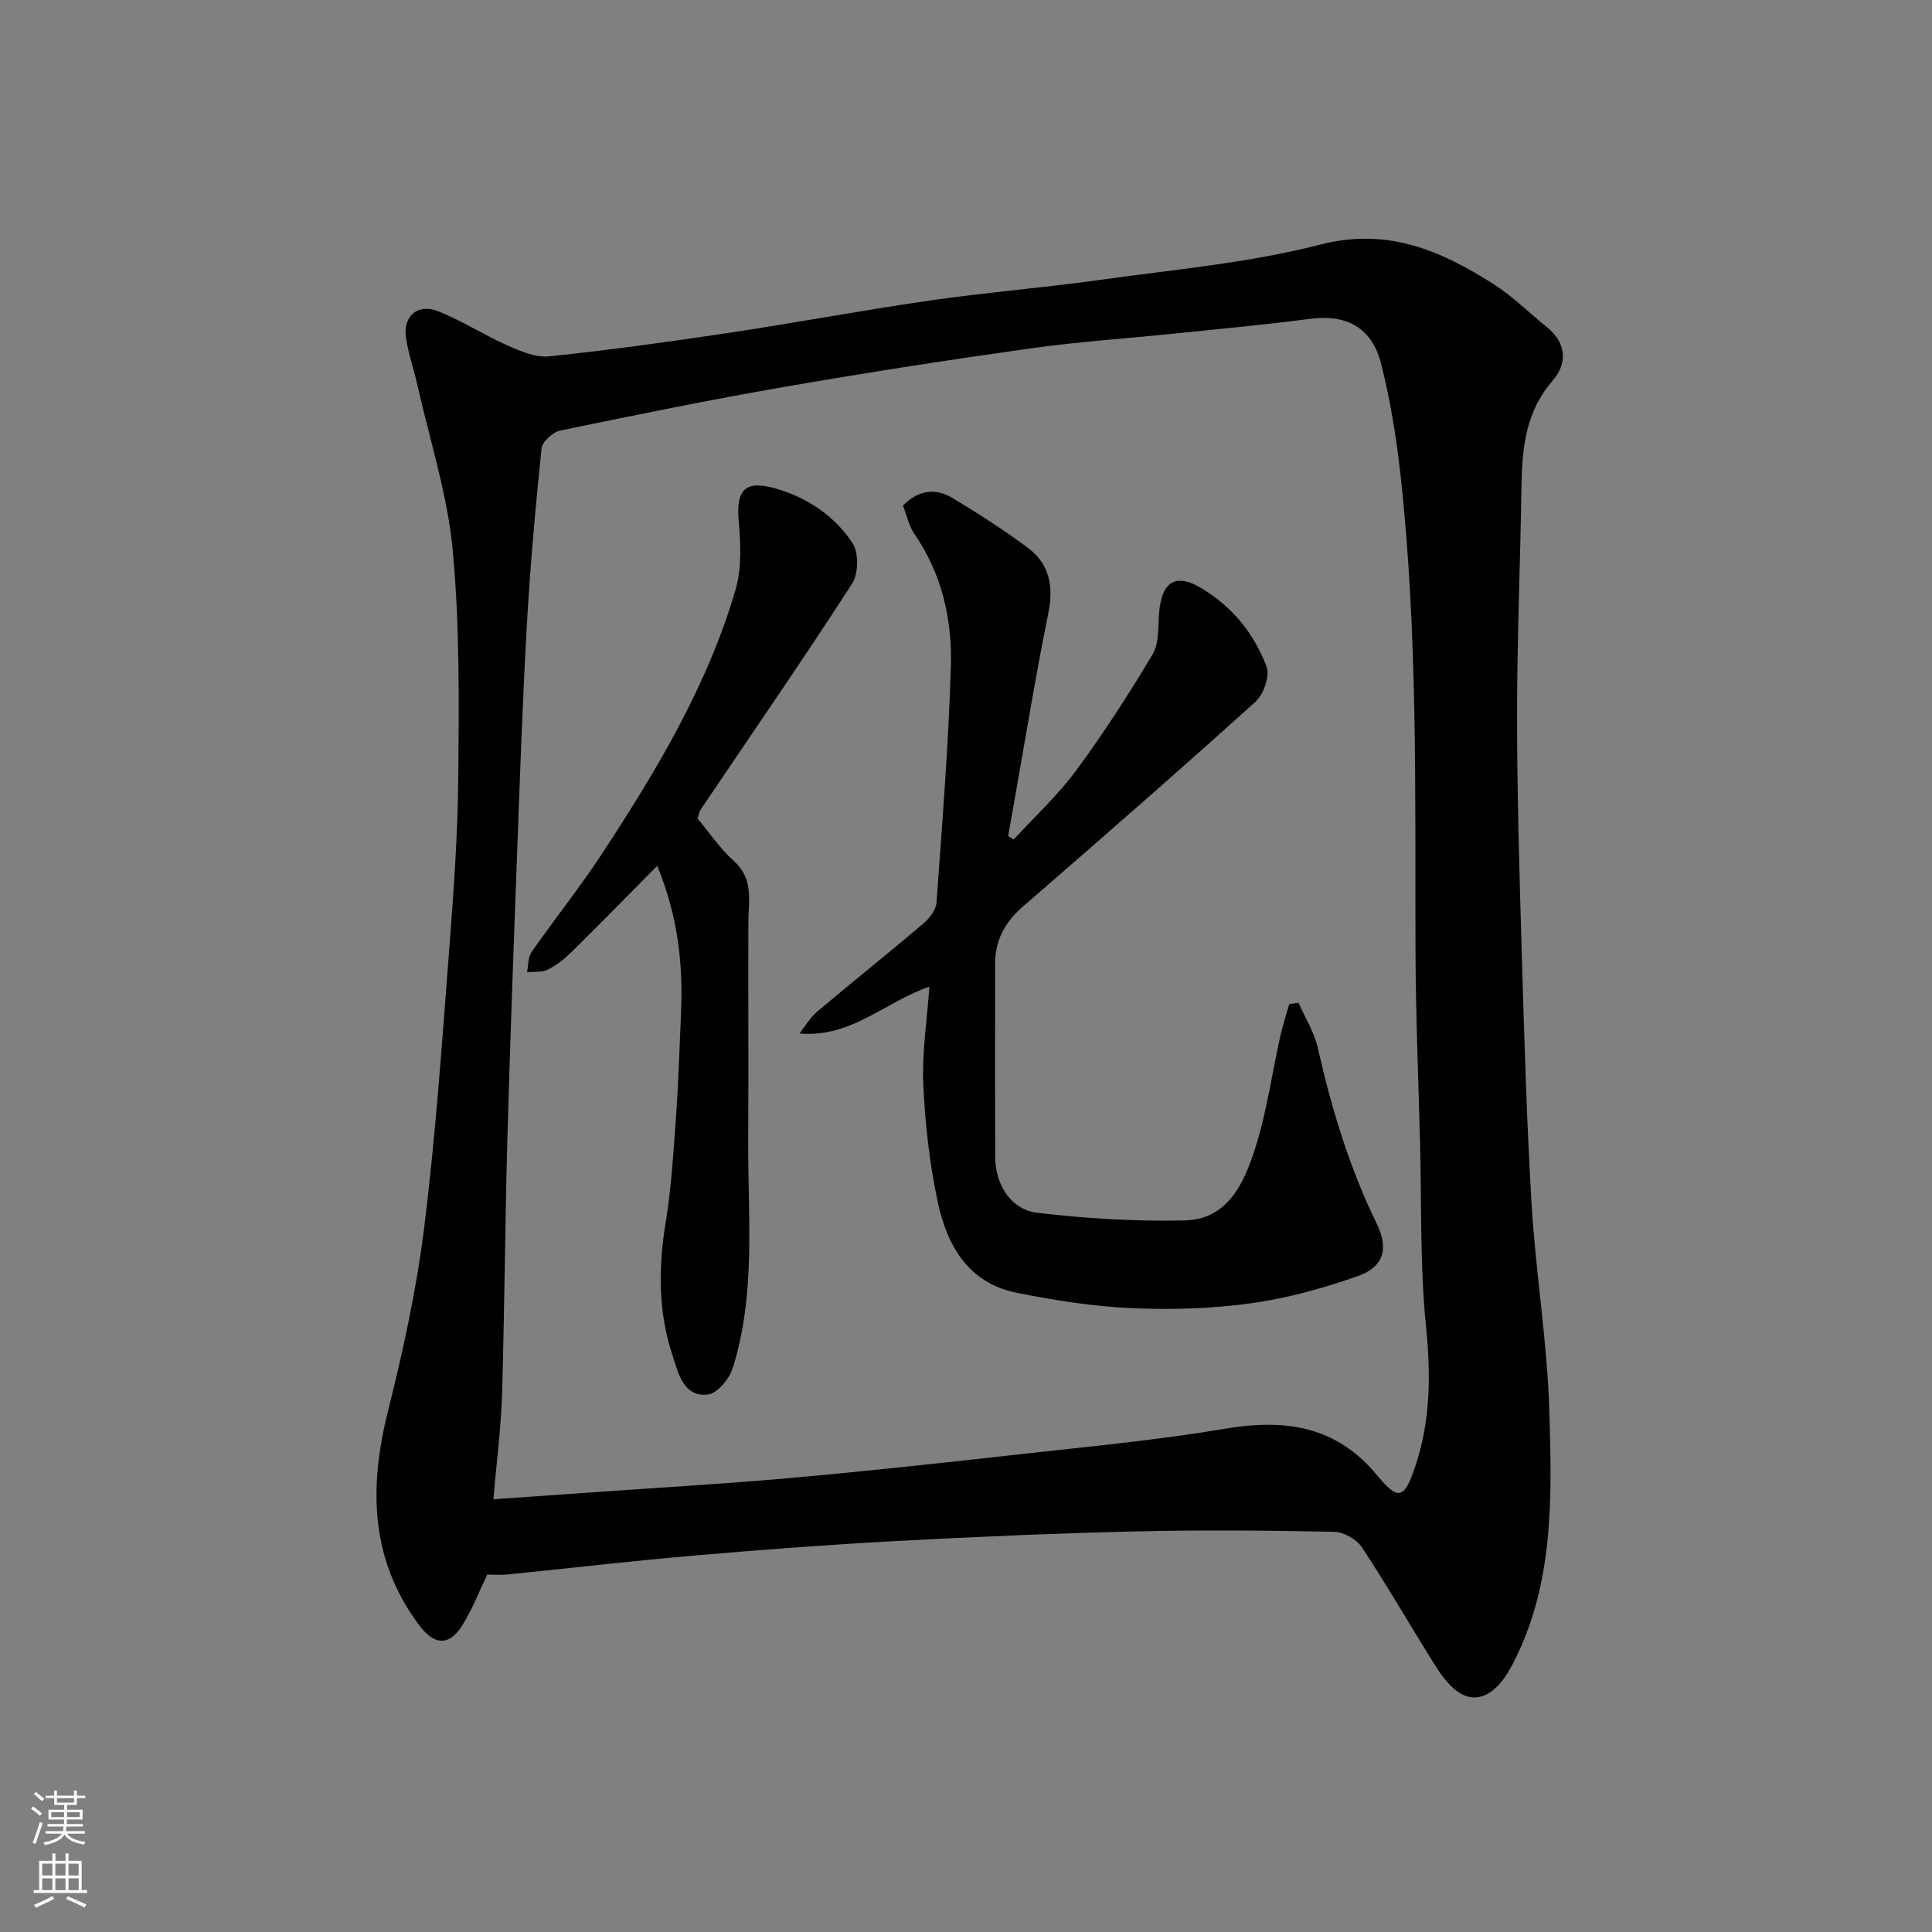 <svg enable-background="new 0 0 400 400" viewBox="0 0 400 400" xmlns="http://www.w3.org/2000/svg"><rect x="0" y="0" width="400" height="400" fill="#808080" stroke="none"/><g fill="#010000"><path d="m100.88 326c-1.73 3.58-3.11 7.23-5.15 10.48-2.78 4.44-5.86 4.16-9.02-.1-10.17-13.69-10.32-28.57-6.34-44.42 3.13-12.46 5.88-25.11 7.46-37.85 2.35-18.9 3.66-37.94 5.13-56.95.94-12.18 1.83-24.39 1.93-36.59.13-15.59.29-31.27-1.17-46.76-1.08-11.42-4.71-22.59-7.25-33.87-.75-3.33-1.88-6.58-2.41-9.94-.72-4.5 2.42-7.27 6.67-5.56 4.96 1.99 9.52 4.95 14.42 7.12 2.69 1.19 5.81 2.51 8.57 2.22 12.35-1.29 24.67-2.99 36.96-4.83 14.04-2.11 28-4.74 42.06-6.76 11.67-1.68 23.45-2.62 35.14-4.26 15.2-2.13 30.64-3.48 45.44-7.28 14-3.6 24.95 1.22 35.86 8.14 3.99 2.53 7.39 5.97 11.1 8.95 4.15 3.33 4.2 7.61 1.17 11.09-5.79 6.64-6.33 14.38-6.46 22.49-.24 15.6-.9 31.19-.9 46.78.01 16.26.48 32.53.96 48.78.52 17.53 1.01 35.08 2.06 52.58.86 14.26 3.25 28.45 3.66 42.71.52 17.85 1.05 35.92-7.68 52.54-3.99 7.6-8.43 7.8-11.65 5.27-1.83-1.44-3.27-3.5-4.52-5.51-5.02-8.02-9.74-16.23-14.95-24.12-1.1-1.66-3.79-3.17-5.77-3.21-13.65-.28-27.32-.4-40.98-.08-16.54.39-33.07 1.1-49.59 1.99-13.98.75-27.95 1.8-41.89 3.01-12.91 1.11-25.79 2.62-38.68 3.92-1.46.14-2.92.02-4.18.02zm1.27-15.59c6.97-.49 13.53-.94 20.09-1.41 13.97-.99 27.96-1.79 41.9-3.04 16.02-1.44 32.01-3.19 48-4.98 13.84-1.55 27.74-2.85 41.46-5.17 12.44-2.1 23.05-.65 31.58 9.71 4.34 5.27 5.56 4.76 7.79-1.78 3.23-9.51 3.27-19.12 2.27-29.13-1.26-12.51-.9-25.18-1.23-37.78-.35-13.6-.91-27.2-.95-40.8-.09-32.67.48-65.36-3.12-97.9-.84-7.59-2.09-15.19-3.93-22.6-1.93-7.74-7.17-10.51-14.83-9.51-9.1 1.19-18.25 2.04-27.39 2.98-10.13 1.05-20.31 1.71-30.38 3.12-16.99 2.39-33.94 5.02-50.84 7.95-15.58 2.7-31.08 5.86-46.56 9.07-1.54.32-3.74 2.31-3.89 3.71-1.26 12.26-2.37 24.55-3.06 36.86-.9 16.02-1.45 32.07-2.04 48.11-.73 19.53-1.45 39.07-1.99 58.61-.48 17.43-.57 34.87-1.09 52.3-.21 6.87-1.11 13.72-1.79 21.68z"/><path d="m268.85 207.61c1.36 3.1 3.25 6.08 3.98 9.32 2.85 12.6 6.56 24.86 12.24 36.5 2.47 5.07 1.43 8.86-3.92 10.76-7.15 2.53-14.6 4.59-22.09 5.63-8.16 1.13-16.53 1.39-24.77 1.02-7.97-.36-15.97-1.61-23.81-3.19-10.01-2-14.42-9.8-16.33-18.79-1.69-7.97-2.63-16.19-2.99-24.34-.29-6.54.76-13.15 1.26-20.25-9.3 3.24-16.2 10.63-26.9 9.7 1.2-1.52 2.19-3.28 3.64-4.5 7.27-6.13 14.71-12.07 21.97-18.22 1.27-1.08 2.65-2.83 2.76-4.36 1.18-16.29 2.48-32.59 2.98-48.9.29-9.7-1.84-19.13-7.54-27.43-1.16-1.69-1.59-3.88-2.38-5.88 3.17-3.27 6.77-3.7 10.37-1.51 5.3 3.21 10.54 6.55 15.5 10.26 4.45 3.33 5.36 7.92 4.23 13.49-2.63 12.93-4.74 25.98-7.05 38.98-.43 2.39-.84 4.79-1.27 7.18.38.25.75.5 1.13.75 4.35-4.75 9.15-9.17 12.96-14.33 5.68-7.7 10.89-15.78 15.8-24.01 1.38-2.32 1.13-5.69 1.36-8.6.53-6.76 3.67-8.16 8.72-5.13 6.58 3.95 10.93 9.44 13.52 16.24.73 1.92-.59 5.76-2.27 7.28-15.9 14.34-32.03 28.43-48.21 42.45-3.73 3.24-5.73 7-5.72 11.91.02 13.33-.04 26.66.03 40 .03 5.63 3.26 10.81 8.73 11.46 10.11 1.19 20.37 1.81 30.55 1.57 8.85-.21 12.22-7.72 14.48-14.73 2.43-7.55 3.51-15.54 5.24-23.32.51-2.27 1.25-4.49 1.88-6.73.62-.1 1.27-.19 1.92-.28z"/><path d="m136.07 179.26c-6.11 6.17-11.77 11.96-17.54 17.65-1.5 1.48-3.21 2.87-5.07 3.82-1.22.63-2.88.4-4.34.56.29-1.41.18-3.1.94-4.19 4.76-6.83 9.98-13.34 14.54-20.29 11.29-17.2 21.88-34.84 27.7-54.76 1.31-4.49 1.03-9.62.63-14.39-.52-6.17 1.32-8.27 7.34-6.61 6.71 1.85 12.42 5.65 16.22 11.36 1.33 1.99 1.26 6.38-.07 8.43-10.18 15.74-20.83 31.17-31.31 46.71-.35.53-.46 1.22-.7 1.89 2.43 2.9 4.64 6.25 7.54 8.84 4.15 3.71 3.01 8.23 2.99 12.72-.04 15.02.05 30.04-.03 45.06-.09 15.82 1.66 31.79-3.22 47.23-.7 2.21-3.17 5.18-5.11 5.43-5.16.65-6.22-4.76-7.28-7.9-3.03-8.95-3.02-18.32-1.48-27.75 1.19-7.28 1.62-14.69 2.15-22.06.51-7.08.72-14.19 1.03-21.28.44-10.1-.62-19.98-4.93-30.47z"/></g><path d="m6.44 374.46.42-.45c.65.47 1.27.95 1.85 1.44l-.45.49c-.65-.56-1.25-1.06-1.82-1.48m.93 7.33-.63-.26c.55-1.36 1.05-2.8 1.52-4.33.19.1.38.19.59.27-.46 1.29-.95 2.73-1.48 4.32m-.38-10.38.44-.42c.43.34 1.01.82 1.74 1.44l-.49.49c-.53-.51-1.09-1.01-1.69-1.51m2.5.35h1.72v-1.04h.59v1.04h3.52v-1.04h.59v1.04h1.75v.53h-1.75v1.42h-2.03v.97h3.22v2.03h-3.24c0 .35-.01.66-.03.93h3.32v.53h-3.37c-.03.27-.08.58-.15.94h3.96v.53h-3.71c.67.92 1.93 1.48 3.79 1.68-.13.24-.23.44-.29.59-2.13-.38-3.48-1.08-4.04-2.12-.43.97-1.77 1.72-4.03 2.23-.09-.19-.2-.37-.33-.55 2.1-.42 3.37-1.03 3.81-1.83h-3.36v-.53h3.58c.08-.29.13-.61.16-.94h-3.33v-.53h3.39c.02-.27.04-.58.04-.93h-3.23v-2.03h3.25v-.97h-2.07v-1.42h-1.73zm1.12 3.44v1h2.65c.01-.3.02-.44.01-.4v-.25-.35zm1.19-2h3.52v-.91h-3.52zm4.71 2h-2.63v.59c0 .15-.01.28-.01.4h2.64z" fill="#fafbfa"/><path d="m13.56 383.74h.63v1.52h2.72v6.07h1.13v.6h-11.06v-.6h1.13v-6.07h2.73v-1.52h.63v1.52h2.1v-1.52zm-2.69 8.83.38.56c-1.24.63-2.53 1.25-3.85 1.85-.1-.21-.21-.42-.34-.63 1.36-.55 2.63-1.15 3.81-1.78m-2.13-4.27h2.1v-2.45h-2.1zm0 3.04h2.1v-2.46h-2.1zm2.72-3.04h2.1v-2.45h-2.1zm0 3.04h2.1v-2.46h-2.1zm6.07 3.6c-1.41-.71-2.7-1.3-3.86-1.78l.35-.56c1.45.62 2.75 1.19 3.88 1.72zm-1.25-9.09h-2.1v2.45h2.1zm-2.09 5.49h2.1v-2.46h-2.1z" fill="#fafbfa"/></svg>